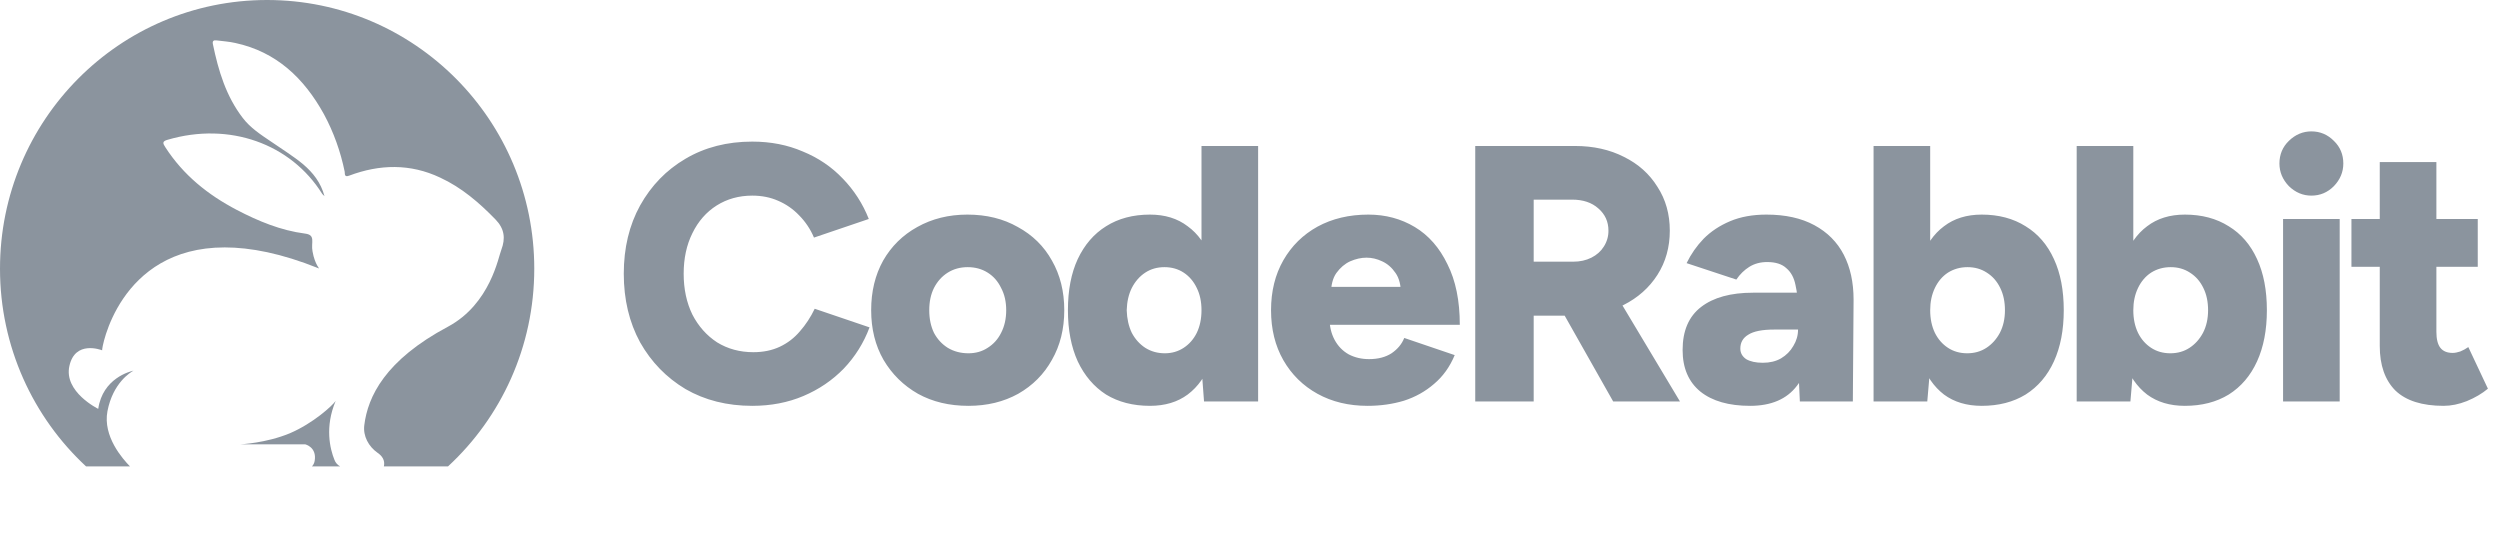 <svg xmlns="http://www.w3.org/2000/svg" xlink="http://www.w3.org/1999/xlink" viewBox="0 0 137 30" id="svg655230433"><path d="M 29.278 14.725 C 29.278 19.003 27.462 22.87 24.55 25.56 L 21.037 25.56 C 21.113 25.214 20.93 24.977 20.693 24.815 C 20.199 24.469 19.888 23.896 19.963 23.302 C 20.156 21.736 21.102 19.737 24.551 17.901 C 26.882 16.648 27.312 14.066 27.473 13.688 C 27.71 13.061 27.645 12.531 27.151 12.024 C 26.259 11.105 25.292 10.274 24.121 9.733 C 22.477 8.956 20.801 8.999 19.136 9.625 C 18.846 9.733 18.91 9.506 18.889 9.409 C 18.663 8.307 18.287 7.249 17.75 6.255 C 16.665 4.289 15.15 2.841 12.893 2.355 C 12.56 2.279 12.216 2.258 11.873 2.214 C 11.711 2.193 11.625 2.236 11.669 2.431 C 11.969 3.878 12.388 5.272 13.301 6.46 C 13.721 7.011 14.29 7.378 14.849 7.756 C 15.44 8.167 16.063 8.545 16.622 9.01 C 17.148 9.463 17.578 9.993 17.782 10.749 C 17.707 10.673 17.674 10.652 17.653 10.619 C 15.934 7.875 12.571 6.665 9.187 7.659 C 8.875 7.746 8.918 7.854 9.068 8.08 C 10.046 9.593 11.389 10.673 12.979 11.505 C 14.161 12.121 15.386 12.629 16.718 12.801 C 17.32 12.877 17.03 13.288 17.126 13.774 C 17.255 14.53 17.567 14.768 17.46 14.703 C 15.418 13.882 13.721 13.558 12.313 13.558 C 6.5 13.558 5.555 19.132 5.598 19.197 C 5.512 19.165 4.115 18.646 3.804 20.05 C 3.481 21.476 5.383 22.405 5.383 22.405 C 5.63 20.72 7.134 20.353 7.317 20.31 C 7.167 20.396 6.189 20.968 5.888 22.535 C 5.63 23.918 6.715 25.138 7.124 25.56 L 4.717 25.56 C 1.816 22.87 0 19.003 0 14.725 C 0 6.59 6.543 0 14.634 0 C 22.724 0 29.278 6.59 29.278 14.725 Z M 18.641 25.56 L 17.094 25.56 C 17.169 25.484 17.223 25.376 17.244 25.257 C 17.373 24.501 16.729 24.35 16.729 24.35 L 13.162 24.35 C 13.162 24.35 14.58 24.285 15.88 23.745 C 17.169 23.194 18.211 22.232 18.394 21.973 C 17.792 23.399 18.083 24.598 18.329 25.203 C 18.383 25.354 18.501 25.484 18.641 25.56 Z" fill="#8B949E"></path><path d="M 41.225 22.24 C 39.846 22.24 38.626 21.933 37.565 21.32 C 36.517 20.693 35.689 19.84 35.078 18.76 C 34.482 17.667 34.183 16.413 34.183 15 C 34.183 13.587 34.482 12.34 35.078 11.26 C 35.689 10.167 36.517 9.313 37.565 8.7 C 38.626 8.073 39.846 7.76 41.225 7.76 C 42.233 7.76 43.154 7.94 43.99 8.3 C 44.839 8.647 45.568 9.14 46.178 9.78 C 46.798 10.416 47.285 11.171 47.61 12 L 44.606 13.02 C 44.415 12.564 44.138 12.15 43.791 11.8 C 43.465 11.457 43.072 11.185 42.637 11 C 42.213 10.813 41.742 10.72 41.225 10.72 C 40.496 10.72 39.846 10.9 39.275 11.26 C 38.705 11.62 38.261 12.127 37.943 12.78 C 37.625 13.42 37.465 14.16 37.465 15 C 37.465 15.84 37.625 16.587 37.943 17.24 C 38.274 17.88 38.725 18.387 39.295 18.76 C 39.879 19.12 40.542 19.3 41.284 19.3 C 41.828 19.3 42.312 19.2 42.737 19 C 43.161 18.8 43.526 18.52 43.831 18.16 C 44.149 17.8 44.421 17.387 44.646 16.92 L 47.65 17.94 C 47.338 18.783 46.857 19.552 46.237 20.2 C 45.614 20.84 44.878 21.34 44.029 21.7 C 43.181 22.06 42.246 22.24 41.225 22.24 Z M 53.071 22.24 C 52.024 22.24 51.102 22.02 50.306 21.58 C 49.511 21.127 48.881 20.507 48.417 19.72 C 47.966 18.933 47.74 18.027 47.74 17 C 47.74 15.973 47.959 15.067 48.397 14.28 C 48.848 13.493 49.471 12.88 50.267 12.44 C 51.076 11.987 51.991 11.76 53.012 11.76 C 54.059 11.76 54.981 11.987 55.776 12.44 C 56.585 12.88 57.209 13.493 57.646 14.28 C 58.097 15.067 58.322 15.973 58.322 17 C 58.322 18.027 58.097 18.933 57.646 19.72 C 57.209 20.507 56.592 21.127 55.796 21.58 C 55.001 22.02 54.092 22.24 53.071 22.24 Z M 53.071 19.36 C 53.469 19.36 53.821 19.26 54.125 19.06 C 54.444 18.86 54.689 18.587 54.861 18.24 C 55.047 17.88 55.14 17.467 55.14 17 C 55.14 16.533 55.047 16.127 54.861 15.78 C 54.689 15.42 54.444 15.14 54.125 14.94 C 53.807 14.74 53.443 14.64 53.031 14.64 C 52.62 14.64 52.256 14.74 51.937 14.94 C 51.619 15.14 51.367 15.42 51.182 15.78 C 51.009 16.127 50.923 16.533 50.923 17 C 50.923 17.467 51.009 17.88 51.182 18.24 C 51.367 18.587 51.619 18.86 51.937 19.06 C 52.269 19.26 52.647 19.36 53.071 19.36 Z M 65.981 22 L 65.842 20.14 L 65.842 8 L 68.945 8 L 68.945 22 Z M 63.018 22.24 C 62.089 22.24 61.287 22.033 60.611 21.62 C 59.948 21.193 59.43 20.587 59.059 19.8 C 58.701 19.013 58.522 18.08 58.522 17 C 58.522 15.907 58.701 14.973 59.059 14.2 C 59.43 13.413 59.948 12.813 60.611 12.4 C 61.287 11.973 62.089 11.76 63.018 11.76 C 63.84 11.76 64.529 11.973 65.086 12.4 C 65.656 12.813 66.081 13.413 66.359 14.2 C 66.638 14.973 66.777 15.907 66.777 17 C 66.777 18.08 66.638 19.013 66.359 19.8 C 66.081 20.587 65.656 21.193 65.086 21.62 C 64.529 22.033 63.84 22.24 63.018 22.24 Z M 63.833 19.36 C 64.217 19.36 64.562 19.26 64.867 19.06 C 65.172 18.86 65.411 18.587 65.583 18.24 C 65.756 17.88 65.842 17.467 65.842 17 C 65.842 16.533 65.756 16.127 65.583 15.78 C 65.411 15.42 65.172 15.14 64.867 14.94 C 64.562 14.74 64.211 14.64 63.813 14.64 C 63.415 14.64 63.064 14.74 62.759 14.94 C 62.454 15.14 62.208 15.42 62.023 15.78 C 61.85 16.127 61.758 16.533 61.744 17 C 61.758 17.467 61.85 17.88 62.023 18.24 C 62.208 18.587 62.454 18.86 62.759 19.06 C 63.077 19.26 63.435 19.36 63.833 19.36 Z M 74.944 22.24 C 73.91 22.24 72.995 22.02 72.199 21.58 C 71.404 21.14 70.781 20.527 70.329 19.74 C 69.879 18.953 69.653 18.04 69.653 17 C 69.653 15.96 69.879 15.047 70.329 14.26 C 70.781 13.473 71.404 12.86 72.199 12.42 C 73.008 11.98 73.936 11.76 74.984 11.76 C 75.926 11.76 76.774 11.987 77.53 12.44 C 78.286 12.893 78.883 13.573 79.32 14.48 C 79.771 15.373 79.997 16.48 79.997 17.8 L 72.518 17.8 L 72.856 17.42 C 72.856 17.873 72.949 18.273 73.134 18.62 C 73.32 18.967 73.578 19.233 73.91 19.42 C 74.242 19.593 74.613 19.68 75.024 19.68 C 75.515 19.68 75.926 19.573 76.257 19.36 C 76.589 19.133 76.821 18.853 76.953 18.52 L 79.718 19.46 C 79.453 20.1 79.075 20.627 78.584 21.04 C 78.107 21.453 77.557 21.76 76.933 21.96 C 76.31 22.147 75.647 22.24 74.944 22.24 Z M 72.935 16.14 L 72.617 15.72 L 77.073 15.72 L 76.774 16.14 C 76.774 15.633 76.675 15.24 76.476 14.96 C 76.277 14.667 76.032 14.453 75.74 14.32 C 75.461 14.187 75.176 14.12 74.885 14.12 C 74.593 14.12 74.295 14.187 73.989 14.32 C 73.698 14.453 73.446 14.667 73.234 14.96 C 73.035 15.24 72.935 15.633 72.935 16.14 Z M 80.843 22 L 80.843 8 L 86.313 8 C 87.321 8 88.216 8.2 88.999 8.6 C 89.781 8.987 90.391 9.533 90.829 10.24 C 91.28 10.933 91.505 11.733 91.505 12.64 C 91.505 13.547 91.28 14.353 90.829 15.06 C 90.378 15.767 89.755 16.32 88.959 16.72 C 88.177 17.107 87.275 17.3 86.254 17.3 L 84.046 17.3 L 84.046 22 Z M 88.402 22 L 85.259 16.44 L 87.666 14.66 L 92.062 22 Z M 84.046 14.34 L 86.214 14.34 C 86.585 14.34 86.917 14.267 87.209 14.12 C 87.5 13.973 87.726 13.773 87.885 13.52 C 88.056 13.259 88.146 12.953 88.143 12.64 C 88.143 12.147 87.958 11.74 87.587 11.42 C 87.228 11.1 86.751 10.94 86.154 10.94 L 84.046 10.94 Z M 98.632 22 L 98.533 19.84 L 98.533 17.02 C 98.533 16.487 98.486 16.02 98.393 15.62 C 98.314 15.22 98.148 14.913 97.896 14.7 C 97.657 14.473 97.306 14.36 96.842 14.36 C 96.471 14.36 96.146 14.447 95.867 14.62 C 95.589 14.793 95.35 15.027 95.151 15.32 L 92.426 14.42 C 92.665 13.926 92.981 13.474 93.361 13.08 C 93.759 12.68 94.243 12.36 94.813 12.12 C 95.383 11.88 96.046 11.76 96.802 11.76 C 97.836 11.76 98.712 11.953 99.428 12.34 C 100.144 12.727 100.681 13.267 101.039 13.96 C 101.397 14.653 101.576 15.473 101.576 16.42 L 101.536 22 Z M 95.907 22.24 C 94.74 22.24 93.832 21.98 93.182 21.46 C 92.532 20.927 92.207 20.167 92.207 19.18 C 92.207 18.127 92.545 17.34 93.222 16.82 C 93.898 16.3 94.846 16.04 96.066 16.04 L 98.791 16.04 L 98.791 18.06 L 97.22 18.06 C 96.57 18.06 96.099 18.153 95.808 18.34 C 95.516 18.513 95.37 18.767 95.37 19.1 C 95.37 19.34 95.476 19.533 95.688 19.68 C 95.914 19.813 96.219 19.88 96.603 19.88 C 96.988 19.88 97.319 19.8 97.598 19.64 C 97.889 19.467 98.115 19.24 98.274 18.96 C 98.446 18.68 98.533 18.38 98.533 18.06 L 99.328 18.06 C 99.328 19.38 99.043 20.407 98.473 21.14 C 97.916 21.873 97.061 22.24 95.907 22.24 Z M 102.671 22 L 102.671 8 L 105.774 8 L 105.774 20.14 L 105.615 22 Z M 108.598 22.24 C 107.776 22.24 107.087 22.033 106.53 21.62 C 105.973 21.193 105.555 20.587 105.276 19.8 C 104.998 19.013 104.859 18.08 104.859 17 C 104.859 15.907 104.998 14.973 105.276 14.2 C 105.555 13.413 105.973 12.813 106.53 12.4 C 107.087 11.973 107.776 11.76 108.598 11.76 C 109.526 11.76 110.329 11.973 111.005 12.4 C 111.681 12.813 112.199 13.413 112.557 14.2 C 112.915 14.973 113.094 15.907 113.094 17 C 113.094 18.08 112.915 19.013 112.557 19.8 C 112.199 20.587 111.681 21.193 111.005 21.62 C 110.329 22.033 109.526 22.24 108.598 22.24 Z M 107.803 19.36 C 108.2 19.36 108.552 19.26 108.857 19.06 C 109.162 18.86 109.407 18.587 109.593 18.24 C 109.779 17.88 109.871 17.467 109.871 17 C 109.871 16.533 109.785 16.127 109.613 15.78 C 109.44 15.42 109.195 15.14 108.877 14.94 C 108.572 14.74 108.22 14.64 107.822 14.64 C 107.425 14.64 107.067 14.74 106.748 14.94 C 106.443 15.14 106.205 15.42 106.032 15.78 C 105.86 16.14 105.774 16.547 105.774 17 C 105.774 17.467 105.86 17.88 106.032 18.24 C 106.205 18.587 106.443 18.86 106.748 19.06 C 107.053 19.26 107.405 19.36 107.803 19.36 Z M 113.802 22 L 113.802 8 L 116.905 8 L 116.905 20.14 L 116.746 22 Z M 119.73 22.24 C 118.907 22.24 118.218 22.033 117.661 21.62 C 117.104 21.193 116.686 20.587 116.408 19.8 C 116.129 19.013 115.99 18.08 115.99 17 C 115.99 15.907 116.129 14.973 116.408 14.2 C 116.686 13.413 117.104 12.813 117.661 12.4 C 118.218 11.973 118.907 11.76 119.73 11.76 C 120.658 11.76 121.46 11.973 122.136 12.4 C 122.813 12.813 123.33 13.413 123.688 14.2 C 124.046 14.973 124.225 15.907 124.225 17 C 124.225 18.08 124.046 19.013 123.688 19.8 C 123.33 20.587 122.813 21.193 122.136 21.62 C 121.46 22.033 120.658 22.24 119.73 22.24 Z M 118.934 19.36 C 119.332 19.36 119.683 19.26 119.988 19.06 C 120.293 18.86 120.538 18.587 120.724 18.24 C 120.91 17.88 121.003 17.467 121.003 17 C 121.003 16.533 120.916 16.127 120.744 15.78 C 120.571 15.42 120.326 15.14 120.008 14.94 C 119.703 14.74 119.352 14.64 118.954 14.64 C 118.556 14.64 118.198 14.74 117.88 14.94 C 117.575 15.14 117.336 15.42 117.164 15.78 C 116.991 16.14 116.905 16.547 116.905 17 C 116.905 17.467 116.991 17.88 117.164 18.24 C 117.336 18.587 117.575 18.86 117.88 19.06 C 118.185 19.26 118.536 19.36 118.934 19.36 Z M 125.112 22 L 125.112 12 L 128.215 12 L 128.215 22 Z M 126.664 10.72 C 126.2 10.72 125.788 10.547 125.43 10.2 C 125.086 9.84 124.913 9.427 124.913 8.96 C 124.913 8.467 125.086 8.053 125.43 7.72 C 125.788 7.373 126.2 7.2 126.664 7.2 C 127.141 7.2 127.552 7.373 127.897 7.72 C 128.242 8.053 128.414 8.467 128.414 8.96 C 128.414 9.427 128.242 9.84 127.897 10.2 C 127.552 10.547 127.141 10.72 126.664 10.72 Z M 133.911 22.24 C 132.731 22.24 131.849 21.96 131.266 21.4 C 130.696 20.827 130.411 20.013 130.411 18.96 L 130.411 8.88 L 133.514 8.88 L 133.514 18.18 C 133.514 18.58 133.586 18.873 133.732 19.06 C 133.878 19.247 134.104 19.34 134.409 19.34 C 134.528 19.34 134.667 19.313 134.826 19.26 C 134.98 19.196 135.127 19.116 135.264 19.02 L 136.338 21.3 C 136.02 21.567 135.635 21.793 135.184 21.98 C 134.747 22.153 134.322 22.24 133.911 22.24 Z M 128.859 14.62 L 128.859 12 L 135.781 12 L 135.781 14.62 Z" fill="#8B949E"></path></svg>
